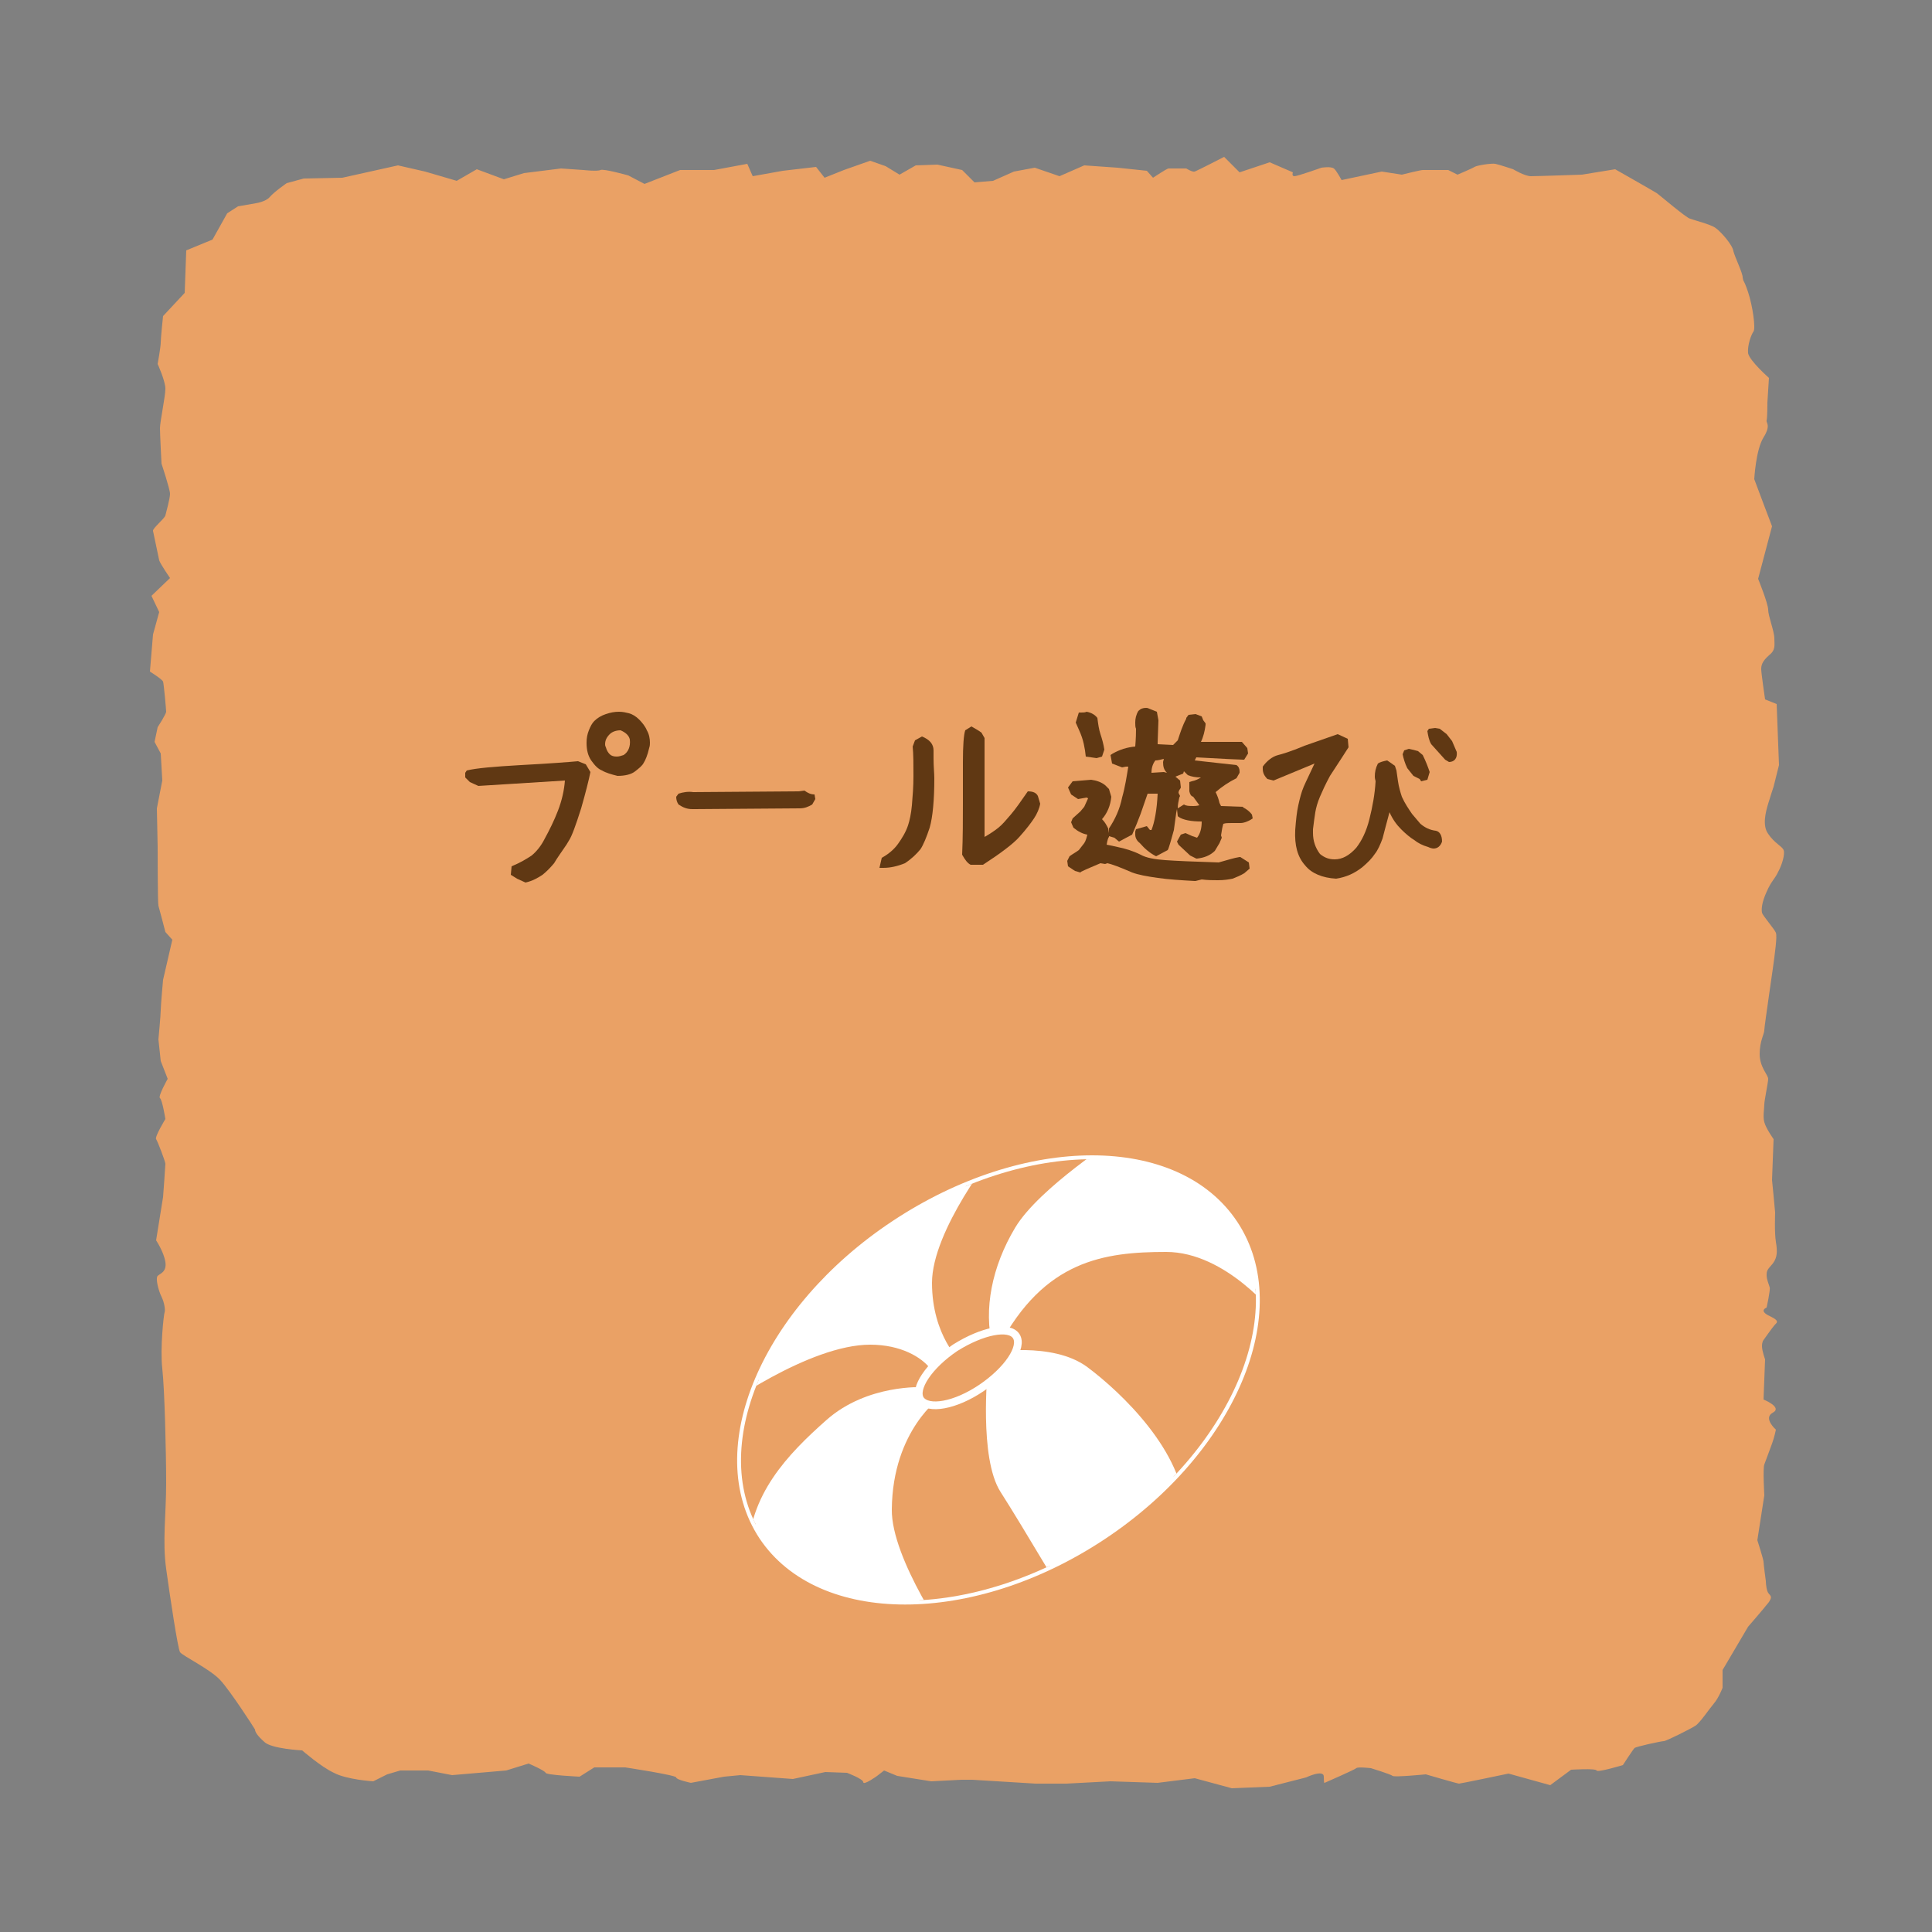 <?xml version="1.0" encoding="utf-8"?>
<!-- Generator: Adobe Illustrator 27.5.0, SVG Export Plug-In . SVG Version: 6.00 Build 0)  -->
<svg version="1.1" id="レイヤー_1" xmlns="http://www.w3.org/2000/svg" xmlns:xlink="http://www.w3.org/1999/xlink" x="0px"
	 y="0px" viewBox="0 0 250 250" style="enable-background:new 0 0 250 250;" xml:space="preserve">
<rect x="0" y="0" width="250" height="250" fill="#808080" stroke="none"/>
<style type="text/css">
	.st0{fill:#EAA165;}
	.st1{fill:#FFFFFF;stroke:#FFFFFF;}
	.st2{clip-path:url(#SVGID_00000087386720761657227910000005061716607338482071_);fill:#EAA165;stroke:#FFFFFF;}
	.st3{fill:#603813;}
	.st4{fill:#EAA165;stroke:#FFFFFF;stroke-linecap:round;stroke-linejoin:round;}
</style>
<g>
	<path class="st0" d="M48.3,230.5c0,0-3.4-0.2-5.1-1.1c-1.7-0.8-4.1-2.9-4.1-2.9s-4-0.2-4.9-1.1c-0.9-0.8-1.2-1.3-1.2-1.6
		c-0.1-0.2-3.2-5-4.5-6.4c-1.3-1.4-4.8-3.1-5.2-3.6c-0.3-0.5-1.3-7.2-1.8-10.8s0-7,0-11.1s-0.2-12.1-0.5-14.8
		c-0.3-2.7,0.2-7.1,0.3-7.3c0.1-0.2,0-1.2-0.4-2c-0.4-0.8-0.8-2.4-0.5-2.7s1.2-0.5,1-1.8s-1.2-2.8-1.2-2.8l0.9-5.6
		c0,0,0.3-4,0.3-4.3s-1-2.9-1.2-3.2c-0.2-0.3,1.2-2.6,1.2-2.6s-0.4-2.5-0.7-2.7s1-2.5,1-2.5l-0.9-2.3l-0.3-2.8c0,0,0.3-3.2,0.3-3.8
		s0.3-3.9,0.3-3.9l1.2-5.2l-0.9-1c0,0-0.8-3.1-0.9-3.4c-0.1-0.3-0.1-7.6-0.1-7.6l-0.1-5l0.7-3.6l-0.2-3.5l-0.8-1.5l0.4-1.9
		c0,0,1.1-1.7,1.1-2c0-0.3-0.3-3.6-0.4-3.9c-0.1-0.3-1.7-1.3-1.7-1.3l0.4-4.8l0.8-2.9l-1-2.1l2.4-2.3c0,0-1.3-1.9-1.4-2.3
		c-0.1-0.4-0.7-3.4-0.8-3.8c-0.1-0.3,1.5-1.6,1.6-2c0.1-0.4,0.6-2.2,0.6-2.8S20.9,60,20.9,60s-0.2-3.8-0.2-4.6s0.7-4.1,0.7-5.1
		s-1-3.2-1-3.2s0.4-2.2,0.4-2.8s0.3-3.4,0.3-3.4l2.8-3l0.2-5.5l3.4-1.4l1.9-3.4l1.4-0.9l2.3-0.4c0,0,1.3-0.2,1.8-0.8
		c0.6-0.7,2.2-1.8,2.2-1.8l2.2-0.6l5-0.1l7.2-1.6l3.5,0.8l4.1,1.2l2.6-1.5l3.5,1.3l2.6-0.8l4.8-0.6l2.9,0.2c0,0,1.8,0.2,2.2,0
		s3.6,0.7,3.6,0.7l2.1,1.1l4.6-1.8h4.4l4.3-0.8l0.7,1.6l3.9-0.7l4.3-0.5l1.1,1.4l2.5-1l3.4-1.2l2,0.7l1.8,1.1l2.1-1.2l2.8-0.1
		l3.2,0.7l1.6,1.6l2.4-0.2l2.7-1.2l2.7-0.5l3.2,1.1l3.2-1.4l4.3,0.3l3.8,0.4l0.8,0.9c0,0,1.8-1.2,2-1.2s2.3,0,2.3,0s0.8,0.5,1.1,0.4
		c0.3-0.1,3.8-1.9,3.8-1.9l2,2l3.9-1.3l3,1.3c0,0-0.2,0.5,0.2,0.5c0.4,0,3.5-1.1,3.5-1.1s1.2-0.2,1.6,0.1c0.3,0.2,1,1.5,1,1.5
		l5.2-1.1l2.6,0.4c0,0,2.4-0.6,2.7-0.6s3.3,0,3.3,0l1.2,0.6c0,0,1.9-0.8,2.2-1c0.3-0.2,2.2-0.5,2.7-0.4s2.3,0.7,2.3,0.7
		s1.5,0.9,2.3,0.9c0.8,0,6.6-0.2,6.6-0.2l4.3-0.7c0,0,5.1,2.9,5.4,3.1c0.3,0.2,3.8,3.2,4.3,3.3c0.5,0.2,2.6,0.7,3.3,1.2
		s2.2,2.2,2.3,3c0.2,0.8,1.2,2.8,1.2,3.4c0.1,0.7,0.1,0.1,0.7,1.9c0.6,1.8,1,4.7,0.7,5.1c-0.3,0.4-0.8,1.8-0.7,2.8
		c0.2,1,2.7,3.2,2.7,3.2l-0.2,3.2c0,0,0,2-0.1,2.3c-0.1,0.3,0.6,0.6-0.4,2.2s-1.2,5.4-1.2,5.4l1.2,3.2l1.1,2.9l-1.8,6.8
		c0,0,1.3,3.2,1.3,4s0.8,2.8,0.8,3.7s0.2,1.5-0.7,2.2c-0.9,0.8-1,1.3-1,1.8s0.5,3.9,0.5,3.9l1.5,0.6l0.3,7.9l-0.7,2.8
		c0,0-0.4,1.2-0.7,2.2s-0.8,2.8,0,3.9c0.8,1.2,1.8,1.6,2,2.1c0.2,0.5-0.2,1.9-0.7,2.8c-0.4,0.9-0.9,1.2-1.5,2.6
		c-0.6,1.3-0.7,2.2-0.6,2.7c0.1,0.4,1.6,2.1,1.8,2.6c0.2,0.5-0.2,3-0.2,3.2s-1.3,8.9-1.3,9.4s-0.6,1.4-0.6,3.1s1.1,2.7,1.1,3.2
		s-0.5,2.8-0.5,3.3s-0.2,1.6,0,2.3c0.2,0.8,1.2,2.2,1.2,2.2l-0.2,5.3c0,0,0.4,4,0.4,4.2s-0.1,2.6,0.1,3.8c0.2,1.2,0.2,2-0.4,2.8
		c-0.7,0.8-0.8,0.9-0.8,1.5s0.3,1.2,0.4,1.6c0.1,0.3-0.4,2.6-0.4,2.6s-1.1,0.4,0.4,1.1s0.8,0.9,0.6,1.2c-0.2,0.2-1.4,1.9-1.4,1.9
		s-0.2,0.2-0.2,0.8s0.4,1.7,0.4,1.7l-0.2,5.2c0,0,2.5,1,1.2,1.7c-1.3,0.7,0.4,2.2,0.4,2.2s-0.2,1-0.5,1.8s-0.8,2.2-1,2.7s0,4,0,4
		l-0.9,5.8c0,0,0.8,2.5,0.8,2.8s0.3,2.5,0.3,2.5s0,0.7,0.2,1.3c0.2,0.6,0.8,0.5,0.2,1.4c-0.7,0.9-2.7,3.2-2.7,3.2l-3.3,5.6v2.3
		c0,0-0.5,1.3-1.1,2c-0.6,0.7-1.8,2.5-2.4,2.9c-0.6,0.4-3.8,2-4.1,2c-0.3,0-3.6,0.7-3.8,0.9c-0.2,0.2-1.5,2.2-1.5,2.2
		s-3.3,1-3.4,0.7c-0.1-0.3-3.3-0.1-3.3-0.1l-2.7,2l-5.4-1.5c0,0-6.2,1.3-6.4,1.3s-4.3-1.2-4.3-1.2s-4.1,0.4-4.3,0.2
		c-0.2-0.2-2.8-1-2.8-1s-1.7-0.2-1.9,0s-4.1,1.9-4.1,1.9s-0.1,0.2-0.1-0.8S169,230,169,230l-4.7,1.2l-4.9,0.2l-4.8-1.3l-4.8,0.6
		l-6.1-0.2l-5.7,0.3h-4l-8.2-0.5h-1.4l-3.9,0.2l-4.4-0.7l-1.7-0.7l-0.9,0.7c0,0-1.8,1.3-1.8,0.8c0-0.4-2.1-1.2-2.1-1.2l-2.8-0.1
		l-4.2,0.9l-6.8-0.5l-2.1,0.2l-4.3,0.8c0,0-1.9-0.4-1.9-0.7s-6.6-1.3-6.6-1.3h-4l-1.9,1.2c0,0-4.3-0.2-4.4-0.5
		c-0.1-0.3-2.2-1.2-2.2-1.2l-2.9,0.9l-7,0.6l-3.1-0.6h-3.6l-1.7,0.5L48.3,230.5z"/>
	<path class="st1" d="M159.7,158.4c7.4,11.2-0.3,29.3-17.1,40.4c-16.8,11.1-36.5,11.1-43.9,0c-7.4-11.2,0.3-29.3,17.1-40.4
		C132.7,147.2,152.3,147.2,159.7,158.4z"/>
	<g>
		<defs>
			<path id="SVGID_1_" d="M159.7,158.4c7.4,11.2-0.3,29.3-17.1,40.4c-16.8,11.1-36.5,11.1-43.9,0c-7.4-11.2,0.3-29.3,17.1-40.4
				C132.7,147.2,152.3,147.2,159.7,158.4z"/>
		</defs>
		<clipPath id="SVGID_00000134212993604604565100000012988597990982482054_">
			<use xlink:href="#SVGID_1_"  style="overflow:visible;"/>
		</clipPath>
		<path style="clip-path:url(#SVGID_00000134212993604604565100000012988597990982482054_);fill:#EAA165;stroke:#FFFFFF;" d="
			M122.8,213.2c0,0-8-11.2-7.9-17.9c0.1-10.5,6.5-14.9,6.5-14.9l6.9-3c0,0-1.1,11.2,1.6,15.4s9.6,15.9,9.6,15.9L122.8,213.2z"/>
		<path style="clip-path:url(#SVGID_00000134212993604604565100000012988597990982482054_);fill:#EAA165;stroke:#FFFFFF;" d="
			M128.2,175.5c0,0,7.9-1.4,12.2,1.8s12.4,10.9,12.4,18.5s14.1-16.9,14.1-16.9l-1.4-8.9c0,0-6.5-8.5-14.6-8.5s-16.1,1.1-22.1,12.5
			L128.2,175.5z"/>
		<path style="clip-path:url(#SVGID_00000134212993604604565100000012988597990982482054_);fill:#EAA165;stroke:#FFFFFF;" d="
			M124,176.6c0,0-3.9-3.5-3.9-10.6s8.4-17.5,8.4-17.5l14.8-2.1l1.6,1.2c0,0-10.1,6.5-13.1,11.5s-4,10.4-2.9,14.9L124,176.6z"/>
		<path style="clip-path:url(#SVGID_00000134212993604604565100000012988597990982482054_);fill:#EAA165;stroke:#FFFFFF;" d="
			M119.4,180c0,0-7-0.4-12.1,4.1s-9.9,9.6-10,17S92.8,182,92.8,182s11.6-8.5,19.8-8.5S124,180.2,119.4,180z"/>
	</g>
	<g>
		<path class="st3" d="M66.9,113.7l-0.8-0.5l0.1-1.1c1.2-0.5,2-1,2.6-1.4c0.6-0.5,1.2-1.2,1.7-2.2c0.6-1.1,1.2-2.3,1.7-3.6
			c0.5-1.3,0.8-2.6,0.9-3.9l-11.2,0.7l-1.1-0.5l-0.6-0.6l0-0.6l0.2-0.3c1.2-0.3,3.5-0.5,7-0.7c3.8-0.2,6.3-0.4,7.4-0.5l1,0.4l0.6,1
			c-0.2,1-0.6,2.6-1.2,4.7c-0.7,2.2-1.2,3.6-1.6,4.2l-0.3,0.5c-0.6,0.9-1.2,1.7-1.6,2.4c-0.5,0.6-1,1.1-1.5,1.5
			c-0.6,0.4-1.3,0.8-2.2,1L66.9,113.7z M76.5,98.4c-0.4-0.6-0.6-1.3-0.6-2.3c0-0.6,0.1-1.1,0.3-1.6c0.2-0.5,0.4-0.9,0.7-1.2
			c0.4-0.4,0.9-0.7,1.5-0.9c0.6-0.2,1.1-0.3,1.7-0.3c0.5,0,0.9,0.1,1.3,0.2c0.4,0.1,0.9,0.4,1.3,0.8c0.4,0.4,0.8,0.9,1,1.4
			c0.3,0.5,0.4,1.1,0.4,1.6c0,0.2,0,0.4-0.1,0.7c-0.2,0.9-0.5,1.6-0.7,1.9c-0.2,0.4-0.6,0.7-1.1,1.1c-0.5,0.4-1.3,0.6-2.3,0.6
			c-0.8-0.2-1.5-0.4-2-0.7C77.4,99.5,77,99.1,76.5,98.4z M81.5,95.7c-0.1-0.5-0.5-0.9-1.2-1.2c-0.6,0-1.1,0.2-1.4,0.5
			c-0.4,0.4-0.6,0.8-0.6,1.3c0,0.1,0,0.2,0.1,0.4c0.1,0.4,0.3,0.7,0.5,0.9c0.2,0.2,0.5,0.3,0.9,0.3c0.3,0,0.6-0.1,0.9-0.2
			C81.3,97.3,81.6,96.6,81.5,95.7z"/>
		<path class="st3" d="M89.9,104.7l-0.3,0c-0.7,0-1.2-0.2-1.8-0.6c-0.2-0.3-0.3-0.6-0.3-1l0.3-0.4c0.6-0.2,1.3-0.3,1.9-0.2l13.6-0.1
			l0.8-0.1c0.4,0.3,0.8,0.5,1.3,0.5l0.1,0.6l-0.4,0.7c-0.5,0.3-1,0.5-1.6,0.5L89.9,104.7z"/>
		<path class="st3" d="M114.1,111c0.9-0.5,1.6-1.1,2.1-1.8c0.5-0.7,1-1.5,1.3-2.4c0.2-0.6,0.4-1.5,0.5-2.6c0.1-1.2,0.2-2.4,0.2-3.8
			c0-1.5,0-2.8-0.1-3.8l0.3-0.8l0.9-0.5c1,0.4,1.5,1,1.5,1.8l0,1c0,1.1,0.1,2,0.1,2.6c0,2.8-0.2,5-0.6,6.4c-0.4,1.2-0.8,2.2-1.2,2.8
			c-0.5,0.6-1.1,1.2-2,1.8c-1,0.4-1.9,0.6-2.8,0.6l-0.5,0L114.1,111z M125.6,111.9c-0.4-0.2-0.7-0.6-1.1-1.3
			c0.1-2.3,0.1-4.5,0.1-6.7l0-3.6l0-1.7c0-2.1,0.1-3.5,0.3-4.1l0.8-0.5c0.5,0.3,0.9,0.5,1.3,0.8l0.4,0.7c0,1,0,1.8,0,2.3l0,7.9v2.6
			c0.7-0.4,1.3-0.8,1.8-1.2c0.5-0.4,1-1,1.6-1.7c0.6-0.7,1.3-1.7,2.2-3c0.7,0,1.1,0.2,1.3,0.6l0.3,1c-0.1,0.6-0.4,1.3-0.8,1.9
			c-0.4,0.6-1,1.4-1.9,2.4c-0.8,0.9-2.4,2.1-4.7,3.6H125.6z"/>
		<path class="st3" d="M161.6,111.6l0.1,0.8l-0.7,0.6c-0.5,0.3-1,0.5-1.5,0.7c-0.5,0.1-1.1,0.2-1.9,0.2c-0.6,0-1.3,0-2.1-0.1
			l-0.8,0.2h-0.1c-1.8-0.1-3.4-0.2-4.8-0.4c-1.4-0.2-2.5-0.4-3.3-0.7c-1.6-0.7-2.7-1.1-3.2-1.2l-0.3,0.1l-0.6-0.1
			c-0.9,0.4-1.7,0.7-2.5,1.1l-0.1,0.1l-0.7-0.2l-0.9-0.6l-0.1-0.7l0.3-0.6c0.4-0.3,0.8-0.5,1.2-0.8l0.7-0.9c0.2-0.3,0.3-0.7,0.4-1.1
			c-0.6-0.1-1.2-0.4-1.8-0.9l-0.3-0.7l0.2-0.5l1-0.9l0.5-0.6l0.5-1.1l-0.2-0.1l-1.1,0.2l-0.9-0.6l-0.4-0.9l0.6-0.8l2.4-0.2
			c0.7,0.1,1.3,0.3,1.8,0.7l0.5,0.5l0.3,1c-0.1,1.1-0.5,2.1-1.2,2.9c0.4,0.4,0.6,0.8,0.8,1.2l0.1,0.6v0.5c-0.1,0.1-0.2,0.4-0.3,1
			c0.5,0.1,1,0.2,1.4,0.3c1,0.2,2,0.5,3,1c0.7,0.4,1.8,0.6,3.2,0.7c1.4,0.1,3.7,0.2,6.9,0.3c1.1-0.3,2-0.6,2.7-0.7l0.1,0
			L161.6,111.6z M140.4,97.1c-0.1-0.6-0.2-1.1-0.4-1.7c-0.2-0.6-0.5-1.2-0.8-1.9l0.4-1.3h0.3c0.3,0,0.5,0,0.7-0.1
			c0.6,0.1,1.1,0.4,1.4,0.8c0.1,0.8,0.2,1.5,0.4,2.1c0.2,0.6,0.4,1.3,0.5,2l-0.3,0.9l-0.7,0.2l-1.4-0.2L140.4,97.1z M162.1,105.9
			l-0.3,0.2c-0.4,0.2-0.8,0.4-1.3,0.4c-0.2,0-0.3,0-0.4,0c-0.2,0-0.4,0-0.7,0c-0.5,0-0.8,0-1.1,0.1c-0.1,0.3-0.2,0.8-0.3,1.5
			l0.1,0.3l-0.3,0.7l-0.6,1c-0.6,0.6-1.4,0.9-2.3,1l-0.1,0l-0.8-0.4l-1.5-1.4l-0.2-0.4l0.5-0.9l0.6-0.2l0.9,0.4l0.6,0.2
			c0.4-0.5,0.6-1.2,0.6-2.1c-1.4,0-2.4-0.2-3-0.6l-0.1-0.1l-0.1-0.9l-0.1,0.5v0c-0.1,0.7-0.2,1.5-0.3,2.2c-0.2,0.7-0.4,1.5-0.7,2.4
			l-0.1,0.2l-1.5,0.8c-0.8-0.4-1.5-1-2.1-1.7c-0.4-0.3-0.6-0.7-0.6-1.1c0-0.2,0-0.3,0-0.4l0.1-0.3l1.4-0.4l0.4,0.5l0.2,0
			c0.4-1,0.7-2.6,0.8-4.7l-1.3,0l-0.9,2.6c-0.3,0.8-0.7,1.8-1.1,2.7c-0.8,0.4-1.3,0.7-1.5,0.8l-0.2,0.1l-0.6-0.5l-0.7-0.2l0-1
			c0.8-1.2,1.4-2.5,1.7-4c0.4-1.4,0.6-2.8,0.8-4h-0.3l-0.5,0.1l-1.3-0.5l-0.2-1.1l0.3-0.2c0.9-0.5,1.8-0.8,2.9-0.9
			c0-0.2,0.1-0.9,0.1-2.3c-0.1-0.2-0.1-0.5-0.1-0.8c0-0.5,0.1-1,0.4-1.5c0.3-0.3,0.6-0.4,1-0.4c0.1,0,0.2,0,0.4,0.1l1,0.4l0.2,1.1
			l-0.1,2.9l0,0.2l2,0.1l0.6-0.6c0.3-0.9,0.6-1.9,1.1-2.8l0-0.1l0.3-0.4l0.9-0.1l0.8,0.3l0.2,0.5l0.3,0.4v0.2
			c-0.1,0.8-0.3,1.6-0.6,2.2l5.3,0l0.7,0.8l0.1,0.7l-0.5,0.8h-0.2c-0.4,0-2.4-0.1-6-0.3l-0.2,0.4l5.4,0.6c0.3,0.2,0.4,0.5,0.4,0.8
			c0,0.1,0,0.2,0,0.2l-0.4,0.7c-1,0.5-1.9,1.1-2.7,1.8c0.2,0.4,0.4,0.9,0.5,1.4l0.2,0.4l2.8,0.1l0.1,0.1c0.4,0.2,0.8,0.5,1.1,0.9
			L162.1,105.9z M151,100c-0.4-0.4-0.5-0.8-0.5-1.4l0.1-0.4c-0.4,0.1-0.8,0.2-1.1,0.2c-0.3,0.4-0.5,0.9-0.5,1.6l1.6-0.1L151,100z
			 M153.9,101.2l0.3-0.1c0.5-0.1,0.9-0.3,1.2-0.5c-0.7,0-1.2-0.1-1.7-0.3l-0.5-0.5l-0.1,0.3l-1,0.4l0.6,0.5l0.1,0.9l-0.1,0.2
			c-0.1,0.1-0.2,0.3-0.2,0.5l0.2,0.4l-0.1,0.2c-0.1,0.5-0.2,0.9-0.2,1.4l0.8-0.5l0.2,0.1c0.3,0.1,0.7,0.1,1,0.1c0.2,0,0.4,0,0.8-0.1
			l-0.8-1.1c-0.3-0.1-0.4-0.3-0.5-0.7L153.9,101.2z"/>
		<path class="st3" d="M167.6,107.4c0.1-1.3,0.2-2.3,0.4-3.2c0.2-0.9,0.4-1.7,0.7-2.4c0.3-0.7,0.8-1.7,1.4-3l-5.3,2.2l-0.8-0.2
			c-0.4-0.4-0.6-0.8-0.6-1.3c0-0.2,0-0.3,0-0.3c0.5-0.7,1.2-1.3,2-1.5c0.4-0.1,1.5-0.4,3.4-1.2l4.3-1.5l1.3,0.6l0.1,1.1l-0.9,1.4
			l-1.5,2.3c-0.6,1.1-1,2-1.3,2.7c-0.3,0.7-0.5,1.4-0.6,2c-0.1,0.6-0.2,1.4-0.3,2.2c0,0.1,0,0.3,0,0.5c0,1,0.3,1.9,0.9,2.7
			c0.6,0.5,1.2,0.7,1.9,0.7c1,0,1.9-0.5,2.8-1.5c0.7-0.9,1.3-2.1,1.7-3.7c0.4-1.6,0.7-3.2,0.8-4.9c0-0.1-0.1-0.3-0.1-0.6
			c0-0.6,0.1-1.1,0.4-1.7c0.3-0.2,0.7-0.3,1.2-0.4c0.3,0.2,0.6,0.4,1,0.7l0.2,0.6l0.2,1.4c0.1,0.7,0.3,1.4,0.5,2
			c0.4,0.9,0.9,1.6,1.3,2.2l1.1,1.3c0.6,0.5,1.2,0.8,2,0.9c0.5,0.1,0.8,0.6,0.8,1.4c-0.2,0.6-0.6,0.9-1.1,0.9
			c-0.2,0-0.5-0.1-0.7-0.2c-0.7-0.2-1.3-0.5-1.8-0.9c-0.5-0.3-1.1-0.8-1.7-1.4c-0.6-0.6-1.1-1.3-1.5-2.2c-0.4,1.5-0.7,2.6-0.9,3.4
			c-0.3,0.8-0.6,1.5-1,2c-0.4,0.6-0.9,1.1-1.6,1.7c-1,0.8-2.1,1.3-3.4,1.5c-1.8-0.1-3.2-0.7-4-1.7
			C167.9,110.9,167.5,109.4,167.6,107.4z M183.9,101.1l-0.2-0.3l-0.8-0.4l-0.8-1c-0.3-0.6-0.5-1.3-0.6-1.8l0.2-0.5l0.6-0.2
			c0.5,0.1,0.9,0.2,1.2,0.3l0.6,0.5c0.4,0.8,0.7,1.6,0.9,2.2l-0.3,1L183.9,101.1z M187,98.3l-1.8-2c-0.3-0.5-0.4-1.1-0.5-1.7
			l0.2-0.3l0.8-0.1l0.6,0.1l0.9,0.7l0.7,0.9l0.6,1.4c0.1,0.8-0.3,1.3-1,1.3L187,98.3z"/>
	</g>
	<path class="st4" d="M131.5,172.9c0.9,1.4-1.1,4.4-4.5,6.7c-3.4,2.3-6.9,2.9-7.9,1.5c-0.9-1.4,1.1-4.4,4.5-6.7
		C127.1,172.2,130.6,171.5,131.5,172.9z"/>
</g>
</svg>

